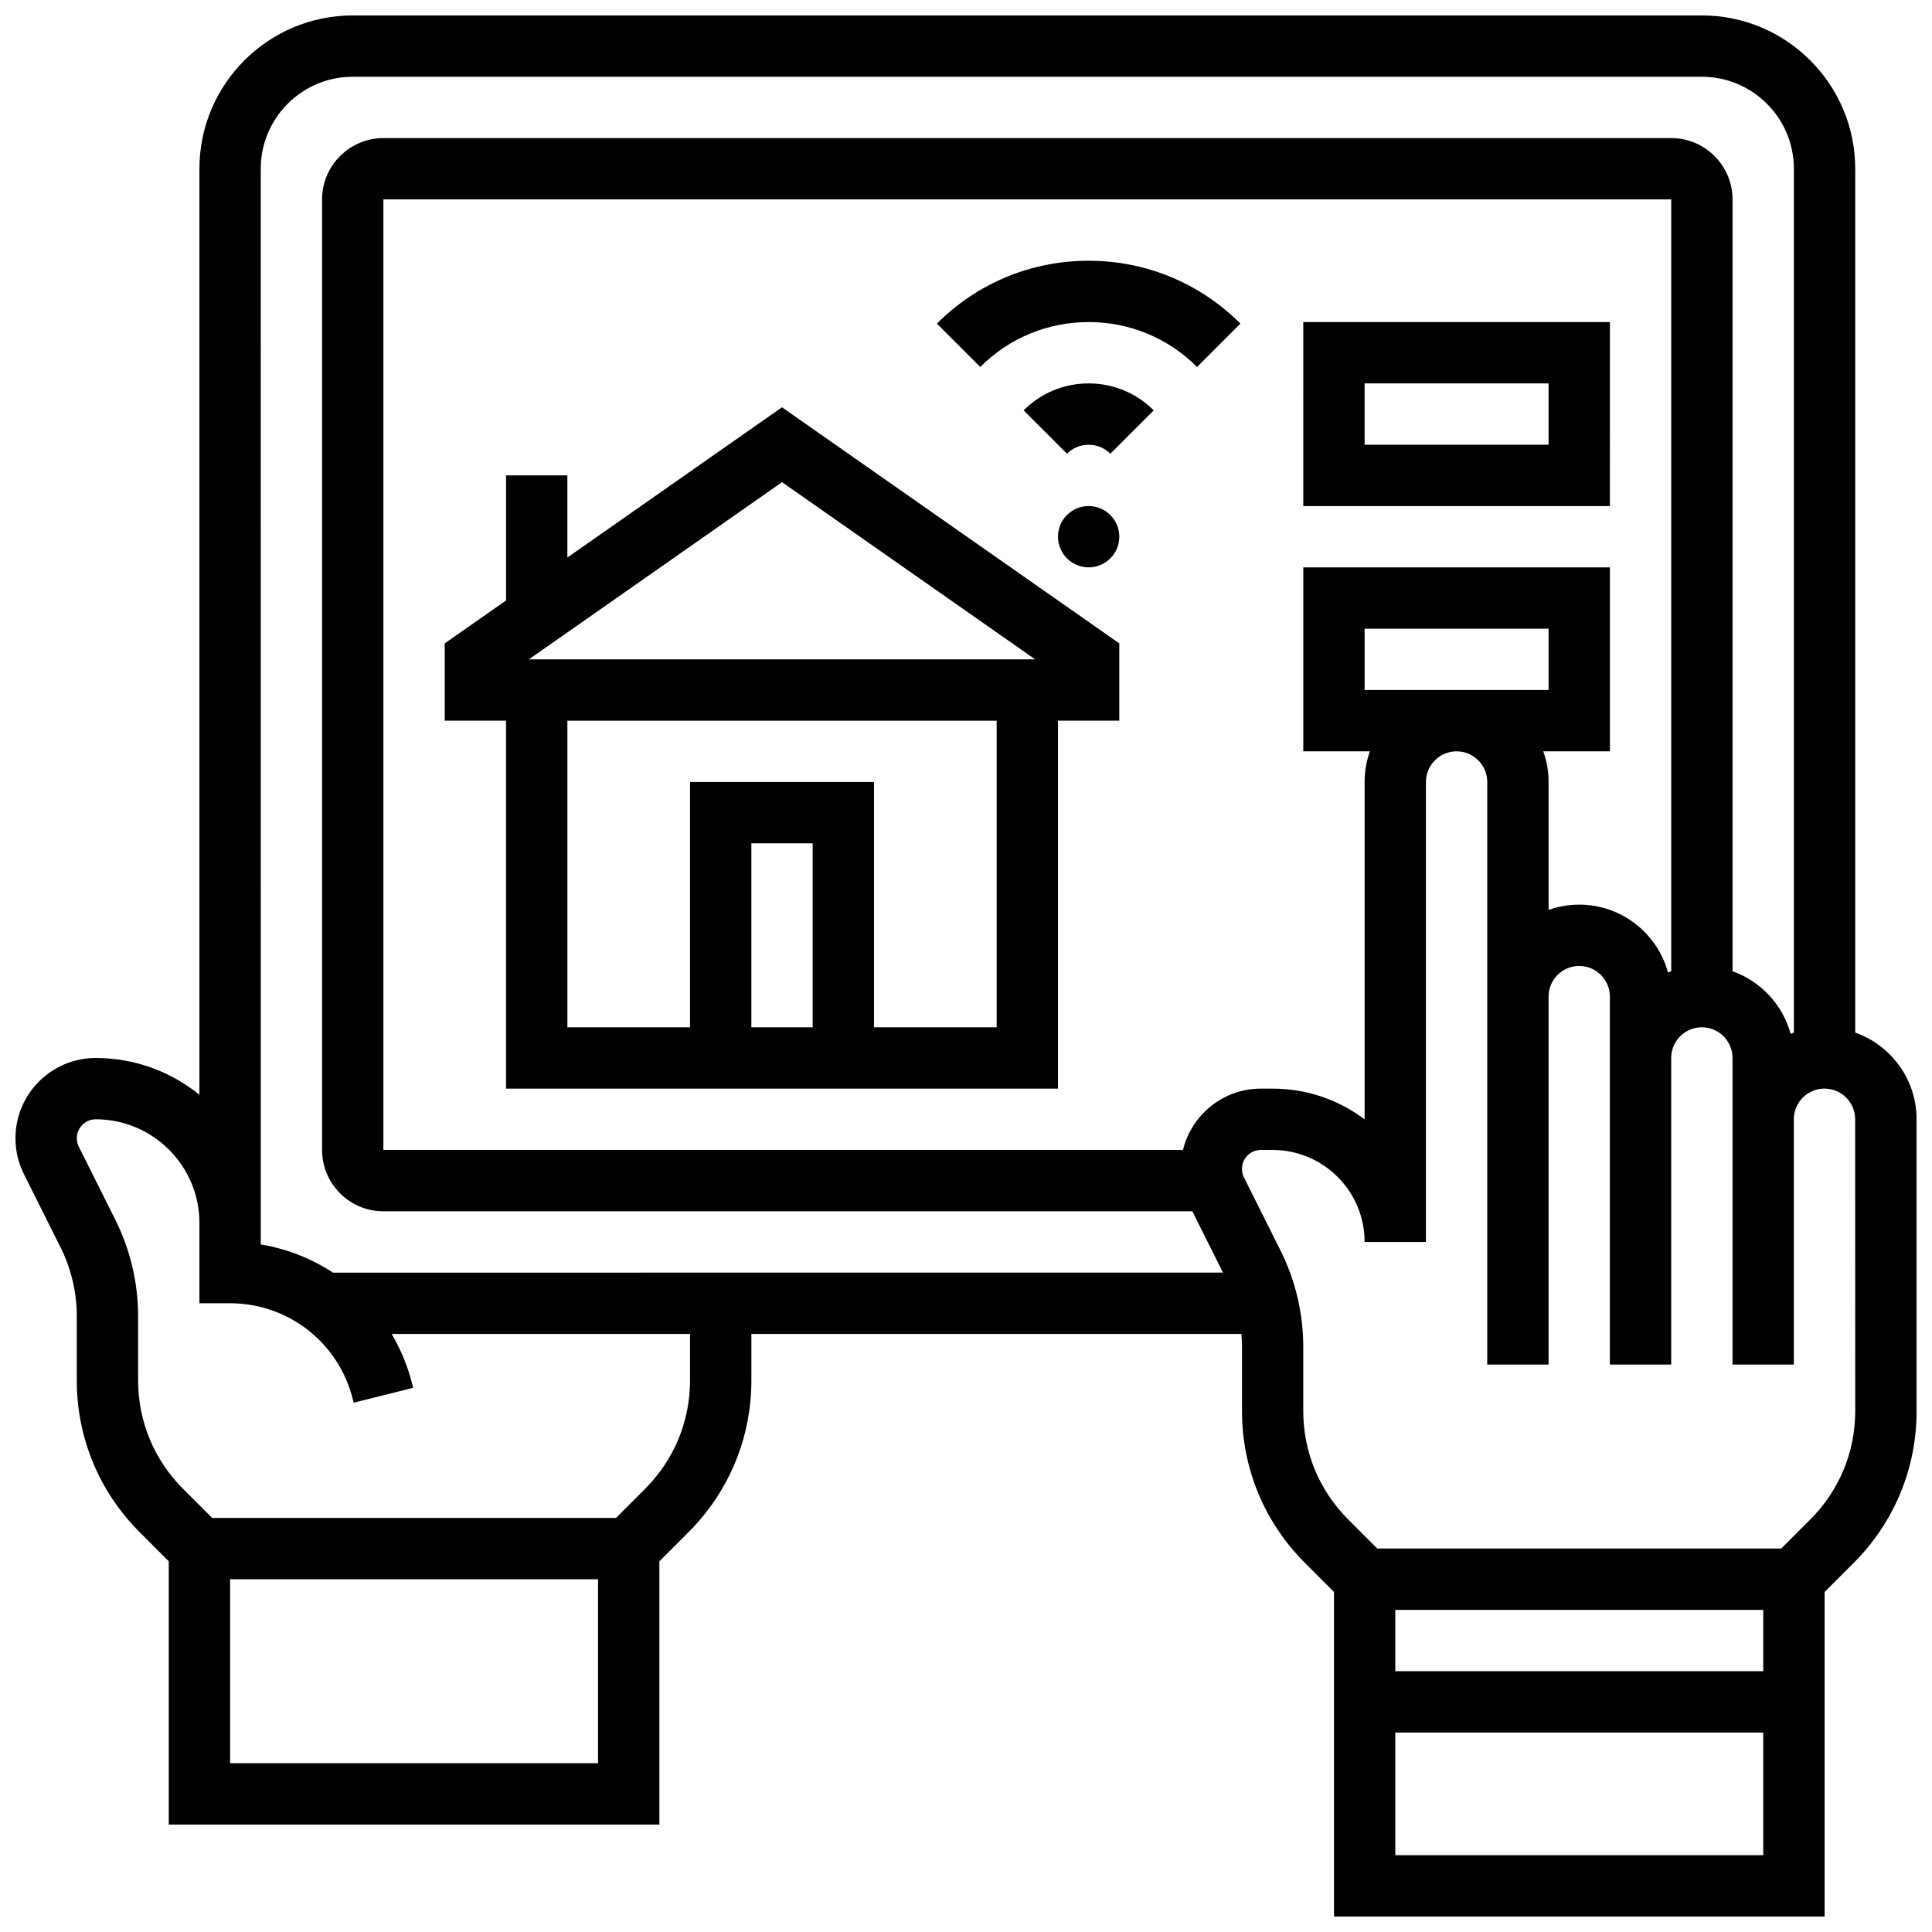 <?xml version="1.0" encoding="UTF-8"?>
<!-- Uploaded to: ICON Repo, www.svgrepo.com, Generator: ICON Repo Mixer Tools -->
<svg width="800px" height="800px" version="1.1" viewBox="144 144 512 512" xmlns="http://www.w3.org/2000/svg">
 <defs>
  <clipPath id="a">
   <path d="m148.09 148.09h503.81v503.81h-503.81z"/>
  </clipPath>
 </defs>
 <g clip-path="url(#a)">
  <path d="m635.65 417.65v-228.93c0-22.402-18.227-40.629-40.629-40.629h-357.54c-22.406 0-40.633 18.227-40.633 40.629v245.4c-7.512-6.086-17.074-9.746-27.48-9.746-11.73 0-21.273 9.547-21.273 21.273 0 3.285 0.777 6.574 2.246 9.512l9.715 19.434c2.809 5.617 4.289 11.898 4.289 18.172v17.051c0 15.195 5.918 29.477 16.66 40.223l7.719 7.719v69.77h130.02v-69.766l7.719-7.719c10.742-10.746 16.66-25.031 16.66-40.227v-12.305h129.86c0.094 1.125 0.16 2.254 0.16 3.383v17.051c0 15.195 5.918 29.477 16.66 40.223l7.719 7.719v86.016h130.02v-86.02l7.719-7.719c10.742-10.742 16.656-25.027 16.656-40.219v-77.316c0-10.594-6.793-19.625-16.25-22.98zm-422.55-228.93c0-13.441 10.934-24.379 24.379-24.379h357.54c13.441 0 24.379 10.934 24.379 24.379v228.93c-0.289 0.102-0.574 0.211-0.859 0.324-2.106-7.719-7.914-13.926-15.395-16.578v-204.55c0-8.961-7.293-16.25-16.25-16.25h-341.29c-8.961 0-16.25 7.293-16.25 16.25v251.91c0 8.961 7.293 16.25 16.25 16.25h214.38l8.125 16.25-235.86 0.004c-5.711-3.738-12.207-6.324-19.145-7.465zm349.42 195.02c-2.848 0-5.582 0.496-8.125 1.398l-0.004-33.902c0-2.848-0.496-5.582-1.398-8.125h17.652v-48.754h-81.258v48.754h17.648c-0.902 2.543-1.398 5.277-1.398 8.125v89.406c-6.793-5.113-15.238-8.145-24.379-8.145h-3.106c-9.996 0-18.383 6.941-20.648 16.25h-211.9v-251.91h341.29v204.55c-0.289 0.102-0.574 0.211-0.859 0.324-2.82-10.344-12.293-17.973-23.516-17.973zm-56.883-56.883v-16.25h48.754v16.25zm-300.66 284.41v-48.754h97.512v48.754zm121.89-101.45c0 10.852-4.227 21.055-11.902 28.73l-7.715 7.715h-107.03l-7.719-7.719c-7.672-7.672-11.898-17.875-11.898-28.727v-17.051c0-8.785-2.078-17.582-6.004-25.438l-9.715-19.434c-0.348-0.691-0.527-1.469-0.527-2.246 0-2.769 2.254-5.023 5.023-5.023 15.145 0 27.473 12.328 27.473 27.48v21.273h8.125c15.402 0 28.77 10.438 32.504 25.379l0.242 0.973 15.766-3.941-0.242-0.973c-1.195-4.777-3.055-9.242-5.461-13.309h79.082zm186.9 60.824h97.512v16.25h-97.512zm0 65.008v-32.504h97.512v32.504zm121.89-117.71c0 10.852-4.227 21.055-11.902 28.73l-7.715 7.715h-107.04l-7.719-7.719c-7.676-7.676-11.902-17.879-11.902-28.73v-17.051c0-8.785-2.078-17.582-6.004-25.438l-9.715-19.434c-0.348-0.691-0.527-1.469-0.527-2.246 0-2.769 2.254-5.023 5.023-5.023l3.102 0.004c13.441 0 24.379 10.934 24.379 24.379h16.25v-121.89c0-4.481 3.644-8.125 8.125-8.125s8.125 3.644 8.125 8.125v154.39h16.25v-97.512c0-4.481 3.644-8.125 8.125-8.125s8.125 3.644 8.125 8.125v97.508h16.25v-81.258c0-4.481 3.644-8.125 8.125-8.125s8.125 3.644 8.125 8.125v81.258h16.25v-65.008c0-4.481 3.644-8.125 8.125-8.125s8.125 3.644 8.125 8.125z"/>
 </g>
 <path d="m294.36 291.75v-21.77h-16.25v33.148l-16.25 11.375-0.004 20.484h16.25v97.512h146.27v-97.512h16.25v-20.484l-89.387-62.57zm65.008 124.5h-16.25v-48.754h16.25zm48.758 0h-32.504v-65.008h-48.754v65.008h-32.504v-81.258h113.76zm-123.97-97.512 67.09-46.961 67.09 46.961z"/>
 <path d="m489.38 278.11h81.258l0.004-48.758h-81.258zm16.254-32.504h48.754v16.25h-48.754z"/>
 <path d="m415.27 252.75 11.492 11.492c1.535-1.535 3.574-2.379 5.746-2.379 2.168 0 4.211 0.844 5.746 2.379l11.492-11.492c-4.606-4.606-10.727-7.141-17.238-7.141-6.512 0-12.633 2.535-17.238 7.141z"/>
 <path d="m392.28 229.76 11.492 11.492c7.672-7.676 17.875-11.902 28.73-11.902 10.852 0 21.055 4.227 28.73 11.902l11.492-11.492c-10.746-10.742-25.031-16.66-40.223-16.66-15.195 0-29.48 5.918-40.223 16.66z"/>
 <path d="m440.63 286.23c0 4.488-3.641 8.125-8.125 8.125-4.488 0-8.129-3.637-8.129-8.125s3.641-8.125 8.129-8.125c4.484 0 8.125 3.637 8.125 8.125"/>
</svg>